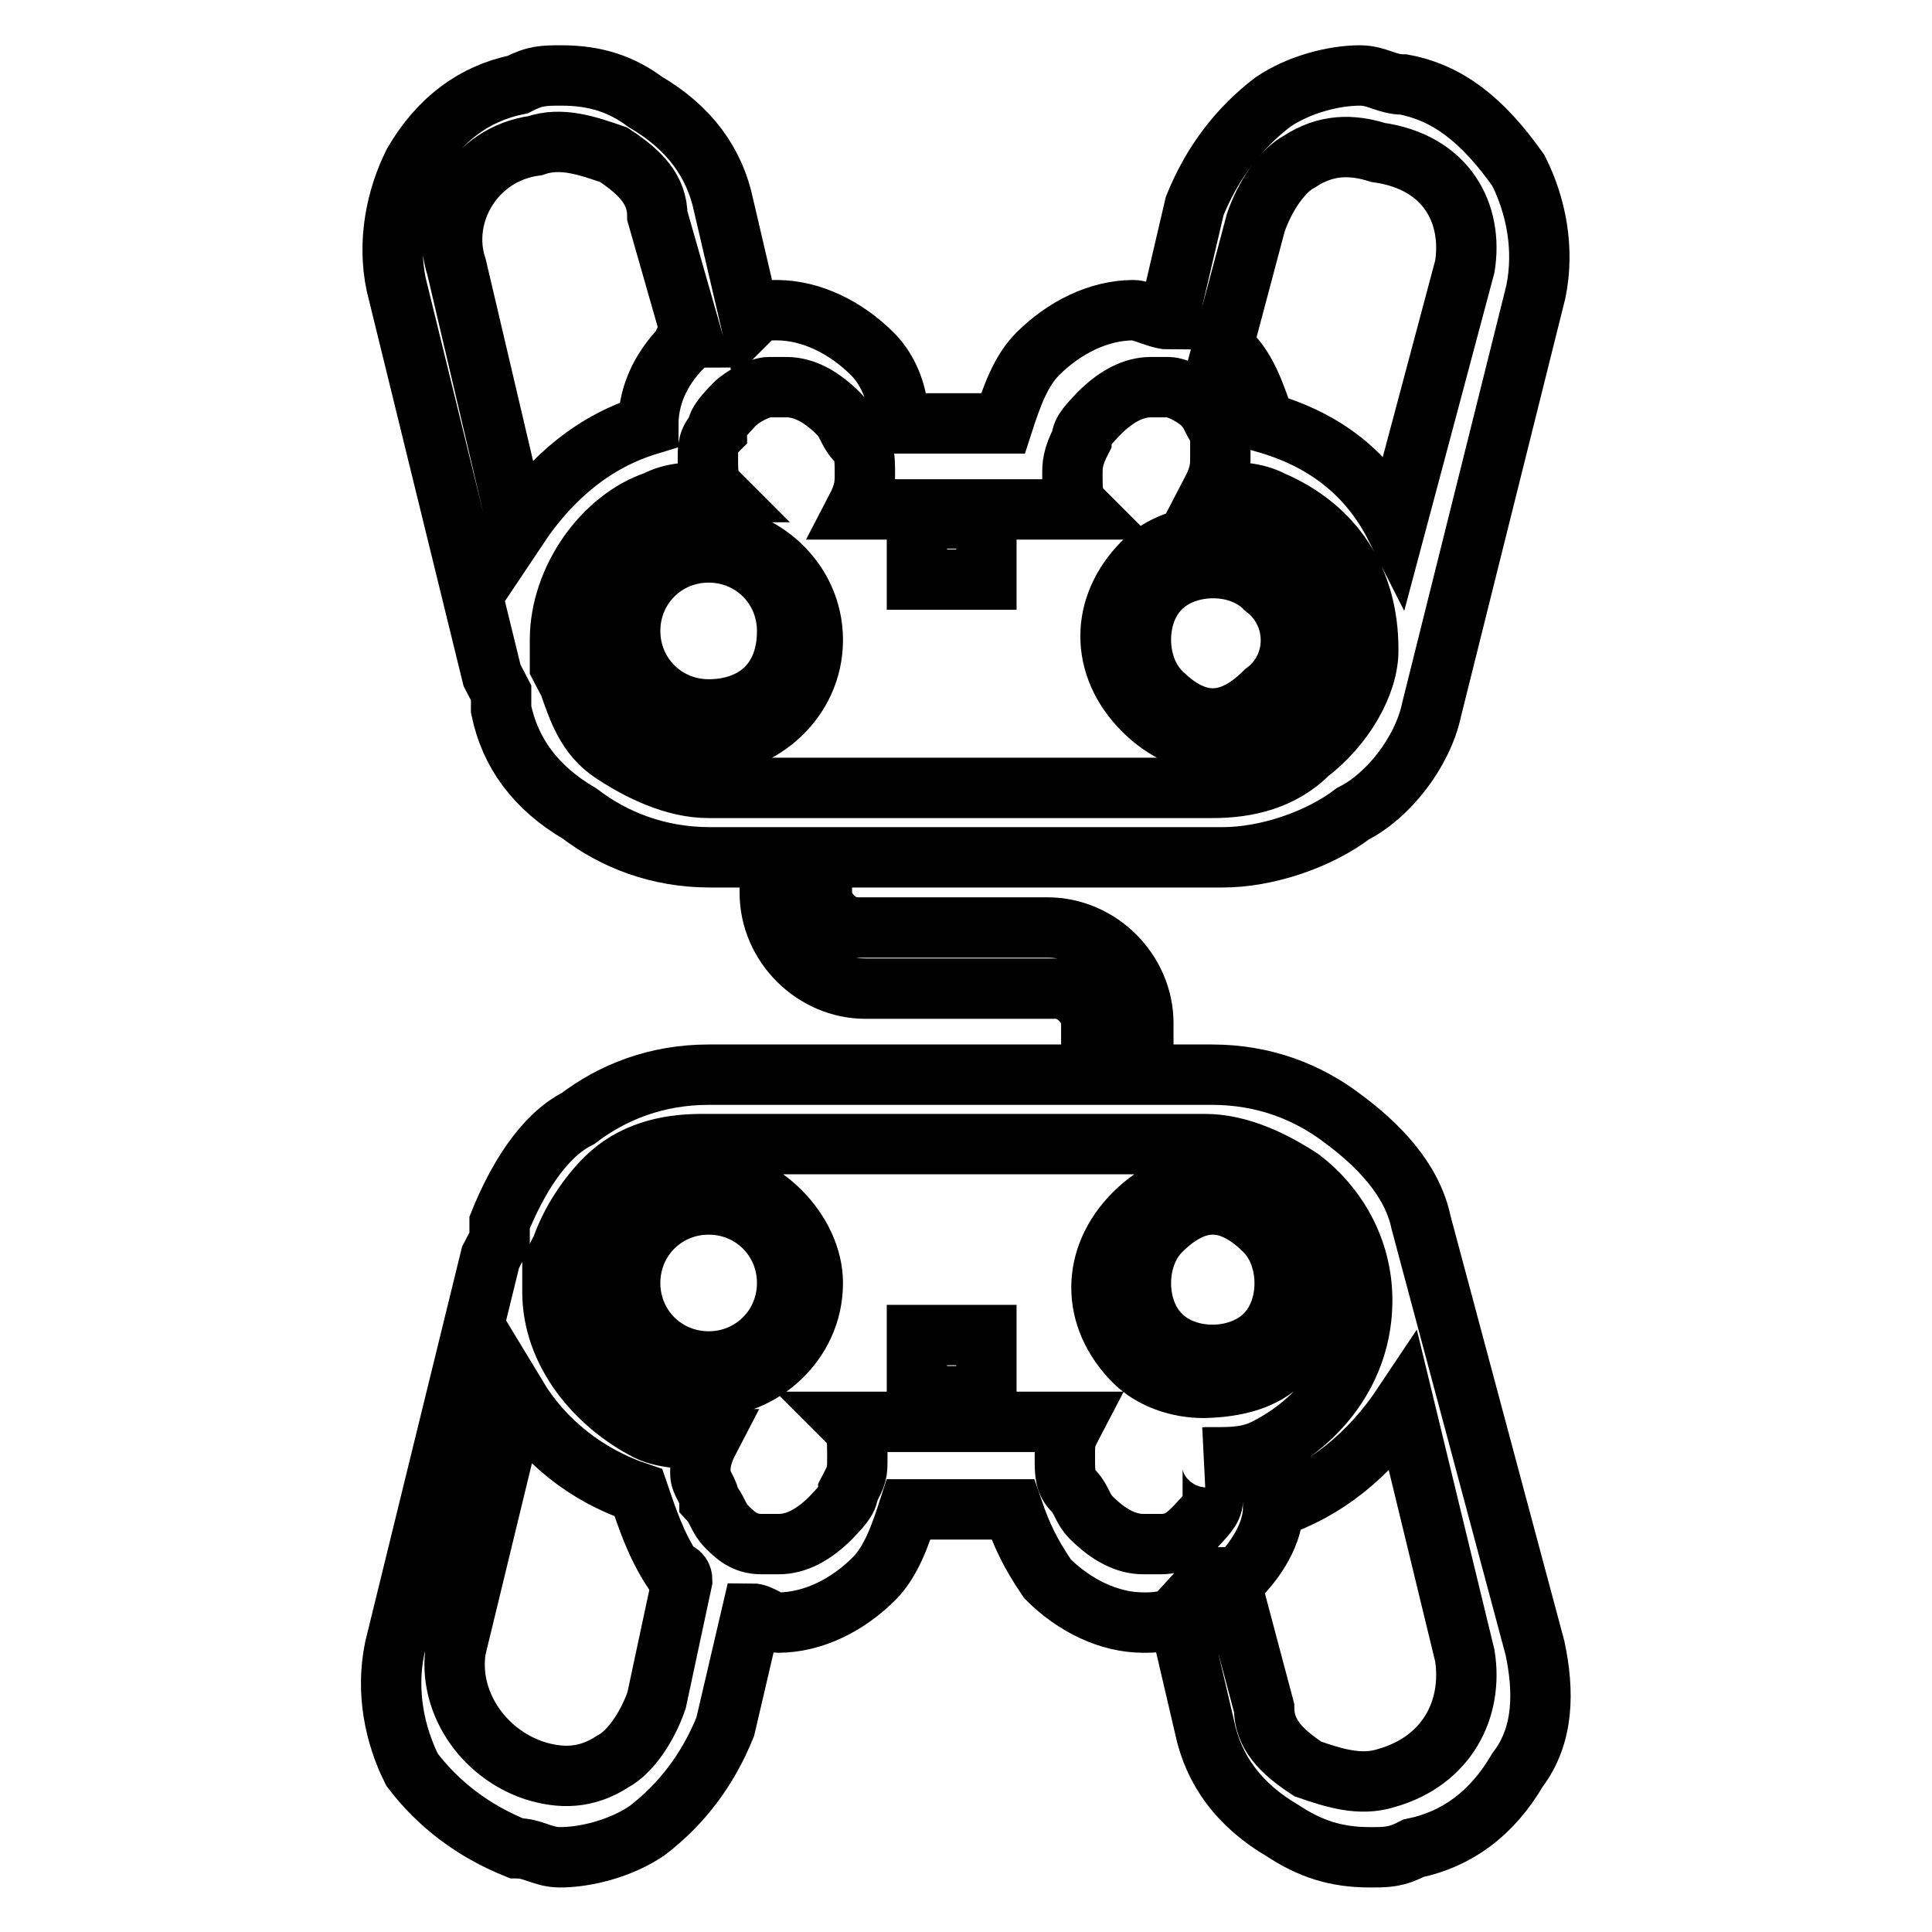 <?xml version="1.0" encoding="utf-8"?>
<!-- Svg Vector Icons : http://www.onlinewebfonts.com/icon -->
<!DOCTYPE svg PUBLIC "-//W3C//DTD SVG 1.1//EN" "http://www.w3.org/Graphics/SVG/1.1/DTD/svg11.dtd">
<svg version="1.1" xmlns="http://www.w3.org/2000/svg" xmlns:xlink="http://www.w3.org/1999/xlink" x="0px" y="0px" viewBox="0 0 256 256" enable-background="new 0 0 256 256" xml:space="preserve">
<g> <path stroke-width="8" fill-opacity="0" stroke="#000000"  d="M121.5,176.9h9.2v8.1h-9.2V176.9z M93.9,156.2c-6.9,0-13.8,5.8-13.8,13.8c0,6.9,5.8,13.8,13.8,13.8 c6.9,0,13.8-5.8,13.8-13.8C107.7,163.1,100.8,156.2,93.9,156.2z M93.9,180.4c-5.8,0-10.4-4.6-10.4-10.4c0-5.8,4.6-10.4,10.4-10.4 c5.8,0,10.4,4.6,10.4,10.4C104.3,175.8,99.7,180.4,93.9,180.4z M169.9,180.4c5.8-5.8,5.8-13.8,0-19.6c-5.8-5.8-13.8-5.8-19.6,0 c-5.8,5.8-5.8,13.8,0,19.6c2.3,2.3,5.8,3.5,9.2,3.5C164.1,183.8,167.6,182.7,169.9,180.4L169.9,180.4z M153.8,163.1 c2.3-2.3,4.6-3.5,6.9-3.5c2.3,0,4.6,1.2,6.9,3.5c3.5,3.5,3.5,10.4,0,13.8c-3.5,3.5-10.4,3.5-13.8,0 C150.3,173.5,150.3,166.6,153.8,163.1z M188.3,162c-1.2-5.8-5.8-10.4-10.4-13.8c-4.6-3.5-10.4-5.8-17.3-5.8H93.9 c-6.9,0-12.7,2.3-17.3,5.8c-4.6,2.3-8.1,8.1-10.4,13.8v2.3l-1.2,2.3l-12.7,51.8c-1.2,5.8,0,11.5,2.3,16.1 c3.5,4.6,8.1,8.1,13.8,10.4c2.3,0,3.5,1.2,5.8,1.2c3.5,0,8.1-1.2,11.5-3.5c4.6-3.5,8.1-8.1,10.4-13.8l3.5-15c1.2,0,2.3,1.2,3.5,1.2 c4.6,0,9.2-2.3,12.7-5.8c2.3-2.3,3.5-5.8,4.6-9.2h13.8c1.2,3.5,2.3,5.8,4.6,9.2c3.5,3.5,8.1,5.8,12.7,5.8c1.2,0,3.5,0,4.6-1.2 l3.5,15c1.2,5.8,4.6,10.4,10.4,13.8c3.5,2.3,6.9,3.5,11.5,3.5c2.3,0,3.5,0,5.8-1.2c5.8-1.2,10.4-4.6,13.8-10.4 c3.5-4.6,3.5-10.4,2.3-16.1L188.3,162z M87,225.3c-1.2,3.5-3.5,6.9-5.8,8.1c-3.5,2.3-6.9,2.3-10.4,1.2c-6.9-2.3-11.5-9.2-10.4-16.1 l8.1-33.4c3.5,5.8,9.2,10.4,16.1,12.7c1.2,3.5,2.3,6.9,4.6,10.4c0,0,1.2,0,1.2,1.2L87,225.3z M160.7,195.3v3.5 c0,1.2-1.2,2.3-2.3,3.5c-1.2,1.2-2.3,2.3-4.6,2.3h-2.3c-2.3,0-4.6-1.2-6.9-3.5c-1.2-1.2-1.2-2.3-2.3-3.5c-1.2-1.2-1.2-2.3-1.2-4.6 c0-2.3,0-2.3,1.2-4.6h-29.9c1.2,1.2,1.2,2.3,1.2,4.6c0,2.3,0,2.3-1.2,4.6c0,1.2-1.2,2.3-2.3,3.5c-2.3,2.3-4.6,3.5-6.9,3.5h-2.3 c-2.3,0-3.5-1.2-4.6-2.3c-1.2-1.2-1.2-2.3-2.3-3.5c0-1.2-1.2-2.3-1.2-3.5c0-1.2,0-2.3,1.2-4.6c-2.3,0-5.8,0-8.1-1.1 c-6.9-3.5-12.7-10.4-12.7-18.4v-3.5l1.2-2.3c1.2-3.5,3.5-6.9,5.8-9.2c3.5-3.5,8.1-4.6,12.7-4.6h66.8c4.6,0,9.2,2.3,12.7,4.6 c4.6,3.5,8.1,9.2,8.1,16.1c0,9.2-5.8,16.1-12.7,19.6c-2.3,1.2-4.6,1.2-6.9,1.2h-1.2C160.7,193,160.7,194.2,160.7,195.3z  M183.7,235.6c-3.5,1.1-6.9,0-10.4-1.2c-3.5-2.3-5.8-4.6-5.8-8.1l-4.6-17.3h1.2c2.3-2.3,4.6-5.8,4.6-9.2 c6.9-2.3,12.7-6.9,17.3-13.8l8.1,33.4C195.2,226.4,191.8,233.3,183.7,235.6L183.7,235.6z M121.5,68.7h9.2v8.1h-9.2V68.7z M93.9,71 c-6.9,0-13.8,5.8-13.8,13.8c0,6.9,5.8,13.8,13.8,13.8c6.9,0,13.8-5.8,13.8-13.8S100.8,71,93.9,71z M93.9,94 c-5.8,0-10.4-4.6-10.4-10.4s4.6-10.4,10.4-10.4c5.8,0,10.4,4.6,10.4,10.4C104.3,90.6,99.7,94,93.9,94z M160.7,71 c-3.5,0-6.9,1.2-9.2,3.5c-5.8,5.8-5.8,13.8,0,19.6c5.8,5.8,13.8,5.8,19.6,0c5.8-5.8,5.8-13.8,0-19.6C167.6,72.2,164.1,71,160.7,71 L160.7,71z M167.6,91.7c-2.3,2.3-4.6,3.5-6.9,3.5c-2.3,0-4.6-1.2-6.9-3.5c-3.5-3.5-3.5-10.4,0-13.8c3.5-3.5,10.4-3.5,13.8,0 C172.2,81.4,172.2,88.3,167.6,91.7z M186,11.2c-2.3,0-3.5-1.2-5.8-1.2c-3.5,0-8.1,1.2-11.5,3.5c-4.6,3.5-8.1,8.1-10.4,13.8l-3.5,15 c-1.2,0-3.5-1.2-4.6-1.2c-4.6,0-9.2,2.3-12.7,5.8c-2.3,2.3-3.5,5.8-4.6,9.2h-13.8c0-3.5-1.2-6.9-3.5-9.2c-3.5-3.5-8.1-5.8-12.7-5.8 c-1.2,0-2.3,0-3.5,1.2l-3.5-15c-1.2-5.8-4.6-10.4-10.4-13.8C82.4,11.2,79,10,74.4,10c-2.3,0-3.5,0-5.8,1.2 c-5.8,1.2-10.4,4.6-13.8,10.4c-2.3,4.6-3.5,10.4-2.3,16.1l12.7,51.8l1.2,2.3V94c1.2,5.8,4.6,10.4,10.4,13.8 c4.6,3.5,10.4,5.8,17.3,5.8h67.9c5.8,0,12.7-2.3,17.3-5.8c4.6-2.3,9.2-8.1,10.4-13.8l13.8-55.3c1.2-5.8,0-11.5-2.3-16.1 C196.4,15.8,191.8,12.3,186,11.2L186,11.2z M68.6,69.9l-8.1-34.5c-2.3-6.9,2.3-15,10.4-16.1c3.5-1.2,6.9,0,10.4,1.2 c3.5,2.3,5.8,4.6,5.8,8.1l4.6,16.1c0,0-1.2,0-1.2,1.2c-2.3,2.3-4.6,5.8-4.6,10.4C79,58.4,73.2,63,68.6,69.9z M173.4,99.8 c-3.5,3.5-8.1,4.6-12.7,4.6H93.9c-4.6,0-9.2-2.3-12.7-4.6c-3.5-2.3-4.6-5.8-5.8-9.2l-1.2-2.3v-3.5c0-8.1,5.8-16.1,12.7-18.4 c2.3-1.2,4.6-1.2,8.1-1.2c-1.2-1.2-1.2-2.3-1.2-4.6c0-1.2,0-2.3,1.2-3.5c0-1.2,1.2-2.3,2.3-3.5c1.2-1.2,3.5-2.3,4.6-2.3h2.3 c2.3,0,4.6,1.2,6.9,3.5c1.2,1.2,1.2,2.3,2.3,3.5c1.2,1.2,1.2,2.3,1.2,4.6c0,1.2,0,2.3-1.2,4.6h29.9c-1.2-1.2-1.2-2.3-1.2-4.6 c0-1.2,0-2.3,1.2-4.6c0-1.2,1.2-2.3,2.3-3.5c2.3-2.3,4.6-3.5,6.9-3.5h2.3c1.2,0,3.5,1.2,4.6,2.3c1.2,1.2,1.2,2.3,2.3,3.5v3.5 c0,1.2,0,2.3-1.2,4.6h1.2c2.3,0,4.6,0,6.9,1.2c8.1,3.5,12.7,10.4,12.7,19.6C181.4,90.6,178,96.3,173.4,99.8L173.4,99.8z  M194.1,35.3l-9.2,34.5c-3.5-6.9-9.2-11.5-17.3-13.8c-1.2-3.5-2.3-6.9-4.6-9.2h-1.2l4.6-17.3c1.2-3.5,3.5-6.9,5.8-8.1 c3.5-2.3,6.9-2.3,10.4-1.2C191.8,21.5,195.2,28.4,194.1,35.3z M102,114.8v3.5c0,6.9,5.8,12.7,12.7,12.7H140c2.3,0,4.6,2.3,4.6,4.6 v3.5h6.9v-3.5c0-6.9-5.8-12.7-12.7-12.7h-25.3c-2.3,0-4.6-2.3-4.6-4.6v-3.5H102L102,114.8z"/></g>
</svg>